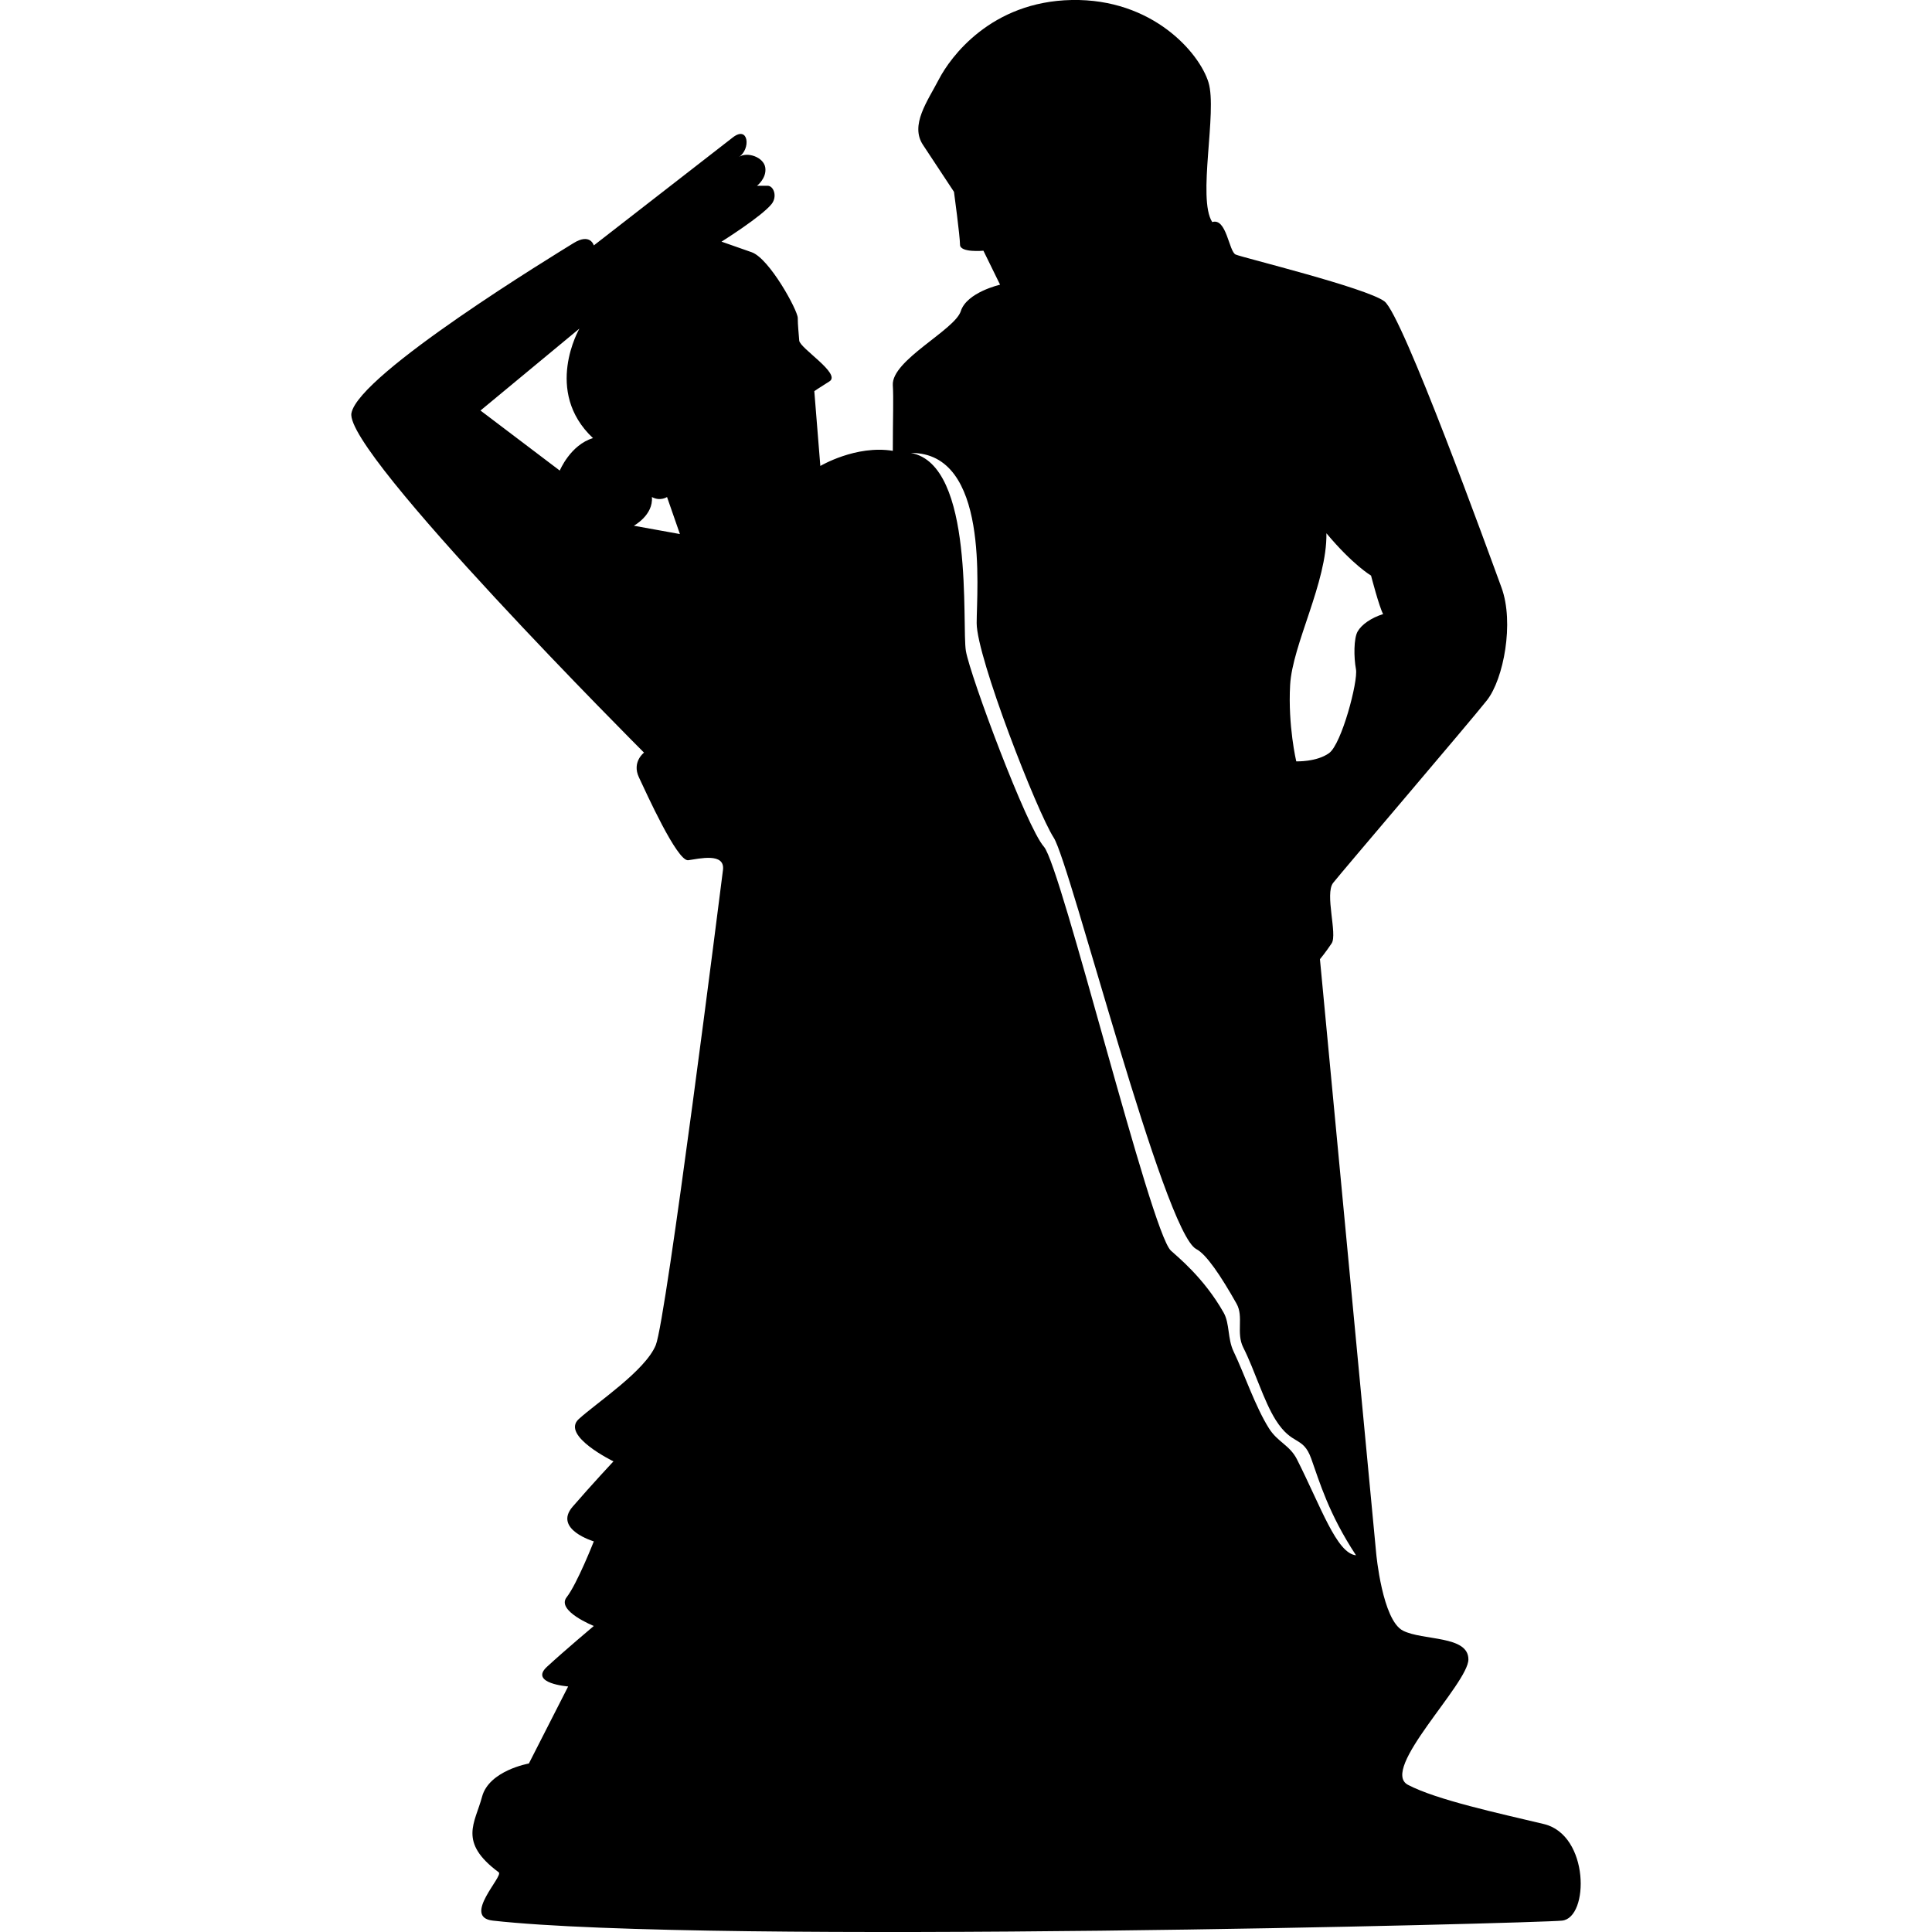 <?xml version="1.0" encoding="iso-8859-1"?>
<!-- Uploaded to: SVG Repo, www.svgrepo.com, Generator: SVG Repo Mixer Tools -->
<!DOCTYPE svg PUBLIC "-//W3C//DTD SVG 1.1//EN" "http://www.w3.org/Graphics/SVG/1.1/DTD/svg11.dtd">
<svg fill="#000000" version="1.1" id="Capa_1" xmlns="http://www.w3.org/2000/svg" xmlns:xlink="http://www.w3.org/1999/xlink" 
	 width="800px" height="800px" viewBox="0 0 34.331 34.331"
	 xml:space="preserve">
<g>
	<path d="M27.435,32.413c-0.811-0.194-1.905-0.429-2.416-0.697c-0.51-0.27,1.074-1.798,1.074-2.229c0-0.429-0.808-0.33-1.163-0.511
		c-0.367-0.187-0.475-1.368-0.475-1.368l-1-10.563c0,0,0.101-0.121,0.208-0.282c0.106-0.161-0.126-0.879,0.026-1.074
		c0.152-0.194,2.438-2.87,2.734-3.246c0.295-0.376,0.487-1.378,0.258-2.002c-0.229-0.624-1.758-4.845-2.08-5.086
		c-0.321-0.241-2.522-0.778-2.644-0.832c-0.121-0.054-0.161-0.658-0.416-0.577c-0.27-0.416,0.094-1.959-0.067-2.483
		S20.482-0.027,19.045,0c-1.437,0.027-2.158,1.017-2.361,1.409c-0.204,0.392-0.517,0.814-0.282,1.167
		c0.234,0.354,0.55,0.833,0.55,0.833s0.107,0.792,0.107,0.939s0.416,0.107,0.416,0.107l0.296,0.604c0,0-0.591,0.134-0.698,0.47
		c-0.107,0.336-1.234,0.873-1.208,1.315c0.015,0.241,0,0.577,0,1.167c-0.657-0.107-1.288,0.269-1.288,0.269L14.47,6.951
		c0,0,0.054-0.04,0.269-0.174c0.215-0.134-0.527-0.589-0.537-0.725c-0.009-0.135-0.026-0.268-0.026-0.402s-0.503-1.057-0.819-1.168
		c-0.315-0.11-0.536-0.188-0.536-0.188s0.715-0.447,0.892-0.671c0.104-0.134,0.034-0.322-0.073-0.322s-0.188,0-0.188,0
		s0.174-0.134,0.147-0.322s-0.324-0.29-0.47-0.188c0.216-0.14,0.176-0.569-0.107-0.349c-0.283,0.22-2.47,1.919-2.47,1.919
		s-0.062-0.227-0.362-0.04c-0.301,0.187-3.812,2.322-3.945,3.02c-0.135,0.698,5.199,6.033,5.199,6.033s-0.219,0.165-0.091,0.438
		c0.129,0.273,0.682,1.501,0.877,1.474c0.195-0.027,0.657-0.141,0.617,0.174s-1.007,7.985-1.194,8.442
		c-0.187,0.457-1.047,1.021-1.369,1.315c-0.322,0.295,0.617,0.751,0.617,0.751s-0.375,0.401-0.725,0.805
		c-0.349,0.403,0.376,0.617,0.376,0.617s-0.295,0.752-0.483,0.993c-0.188,0.242,0.483,0.51,0.483,0.51s-0.51,0.429-0.832,0.725
		c-0.322,0.297,0.376,0.35,0.376,0.35l-0.698,1.369c0,0-0.708,0.124-0.832,0.591s-0.43,0.805,0.296,1.342
		c0.091,0.067-0.657,0.797-0.104,0.859c3.876,0.431,18.577,0.047,19,0C28.24,34.077,28.246,32.608,27.435,32.413z M9.947,8.362
		L8.538,7.295l1.758-1.456c0,0-0.645,1.114,0.241,1.946C10.135,7.906,9.947,8.362,9.947,8.362z M11.263,9.342
		c0,0,0.349-0.188,0.321-0.51c0.147,0.081,0.269,0,0.269,0l0.229,0.658L11.263,9.342z M22.925,12.174
		c0.04-0.725,0.658-1.825,0.645-2.698c0.471,0.564,0.793,0.752,0.793,0.752s0.146,0.563,0.215,0.684
		c-0.215,0.067-0.384,0.188-0.453,0.309c-0.07,0.121-0.07,0.456-0.03,0.671c0.04,0.215-0.255,1.329-0.477,1.49
		c-0.223,0.161-0.584,0.147-0.584,0.147S22.885,12.899,22.925,12.174z M23.046,25.931c-0.129-0.253-0.342-0.304-0.497-0.55
		c-0.243-0.385-0.435-0.963-0.63-1.369c-0.107-0.225-0.066-0.493-0.175-0.686c-0.354-0.627-0.833-1.004-0.939-1.104
		c-0.362-0.345-1.946-6.827-2.255-7.176c-0.309-0.349-1.309-3.033-1.386-3.476s0.164-3.315-0.977-3.521
		c1.396-0.011,1.168,2.42,1.168,3.024s1.073,3.355,1.369,3.812c0.295,0.457,1.956,7.015,2.534,7.311
		c0.177,0.09,0.438,0.478,0.715,0.97c0.131,0.231-0.011,0.521,0.119,0.778c0.208,0.413,0.361,0.946,0.577,1.289
		c0.297,0.469,0.483,0.274,0.631,0.686c0.147,0.41,0.309,0.979,0.796,1.718C23.752,27.603,23.477,26.784,23.046,25.931z"/>
</g>
</svg>